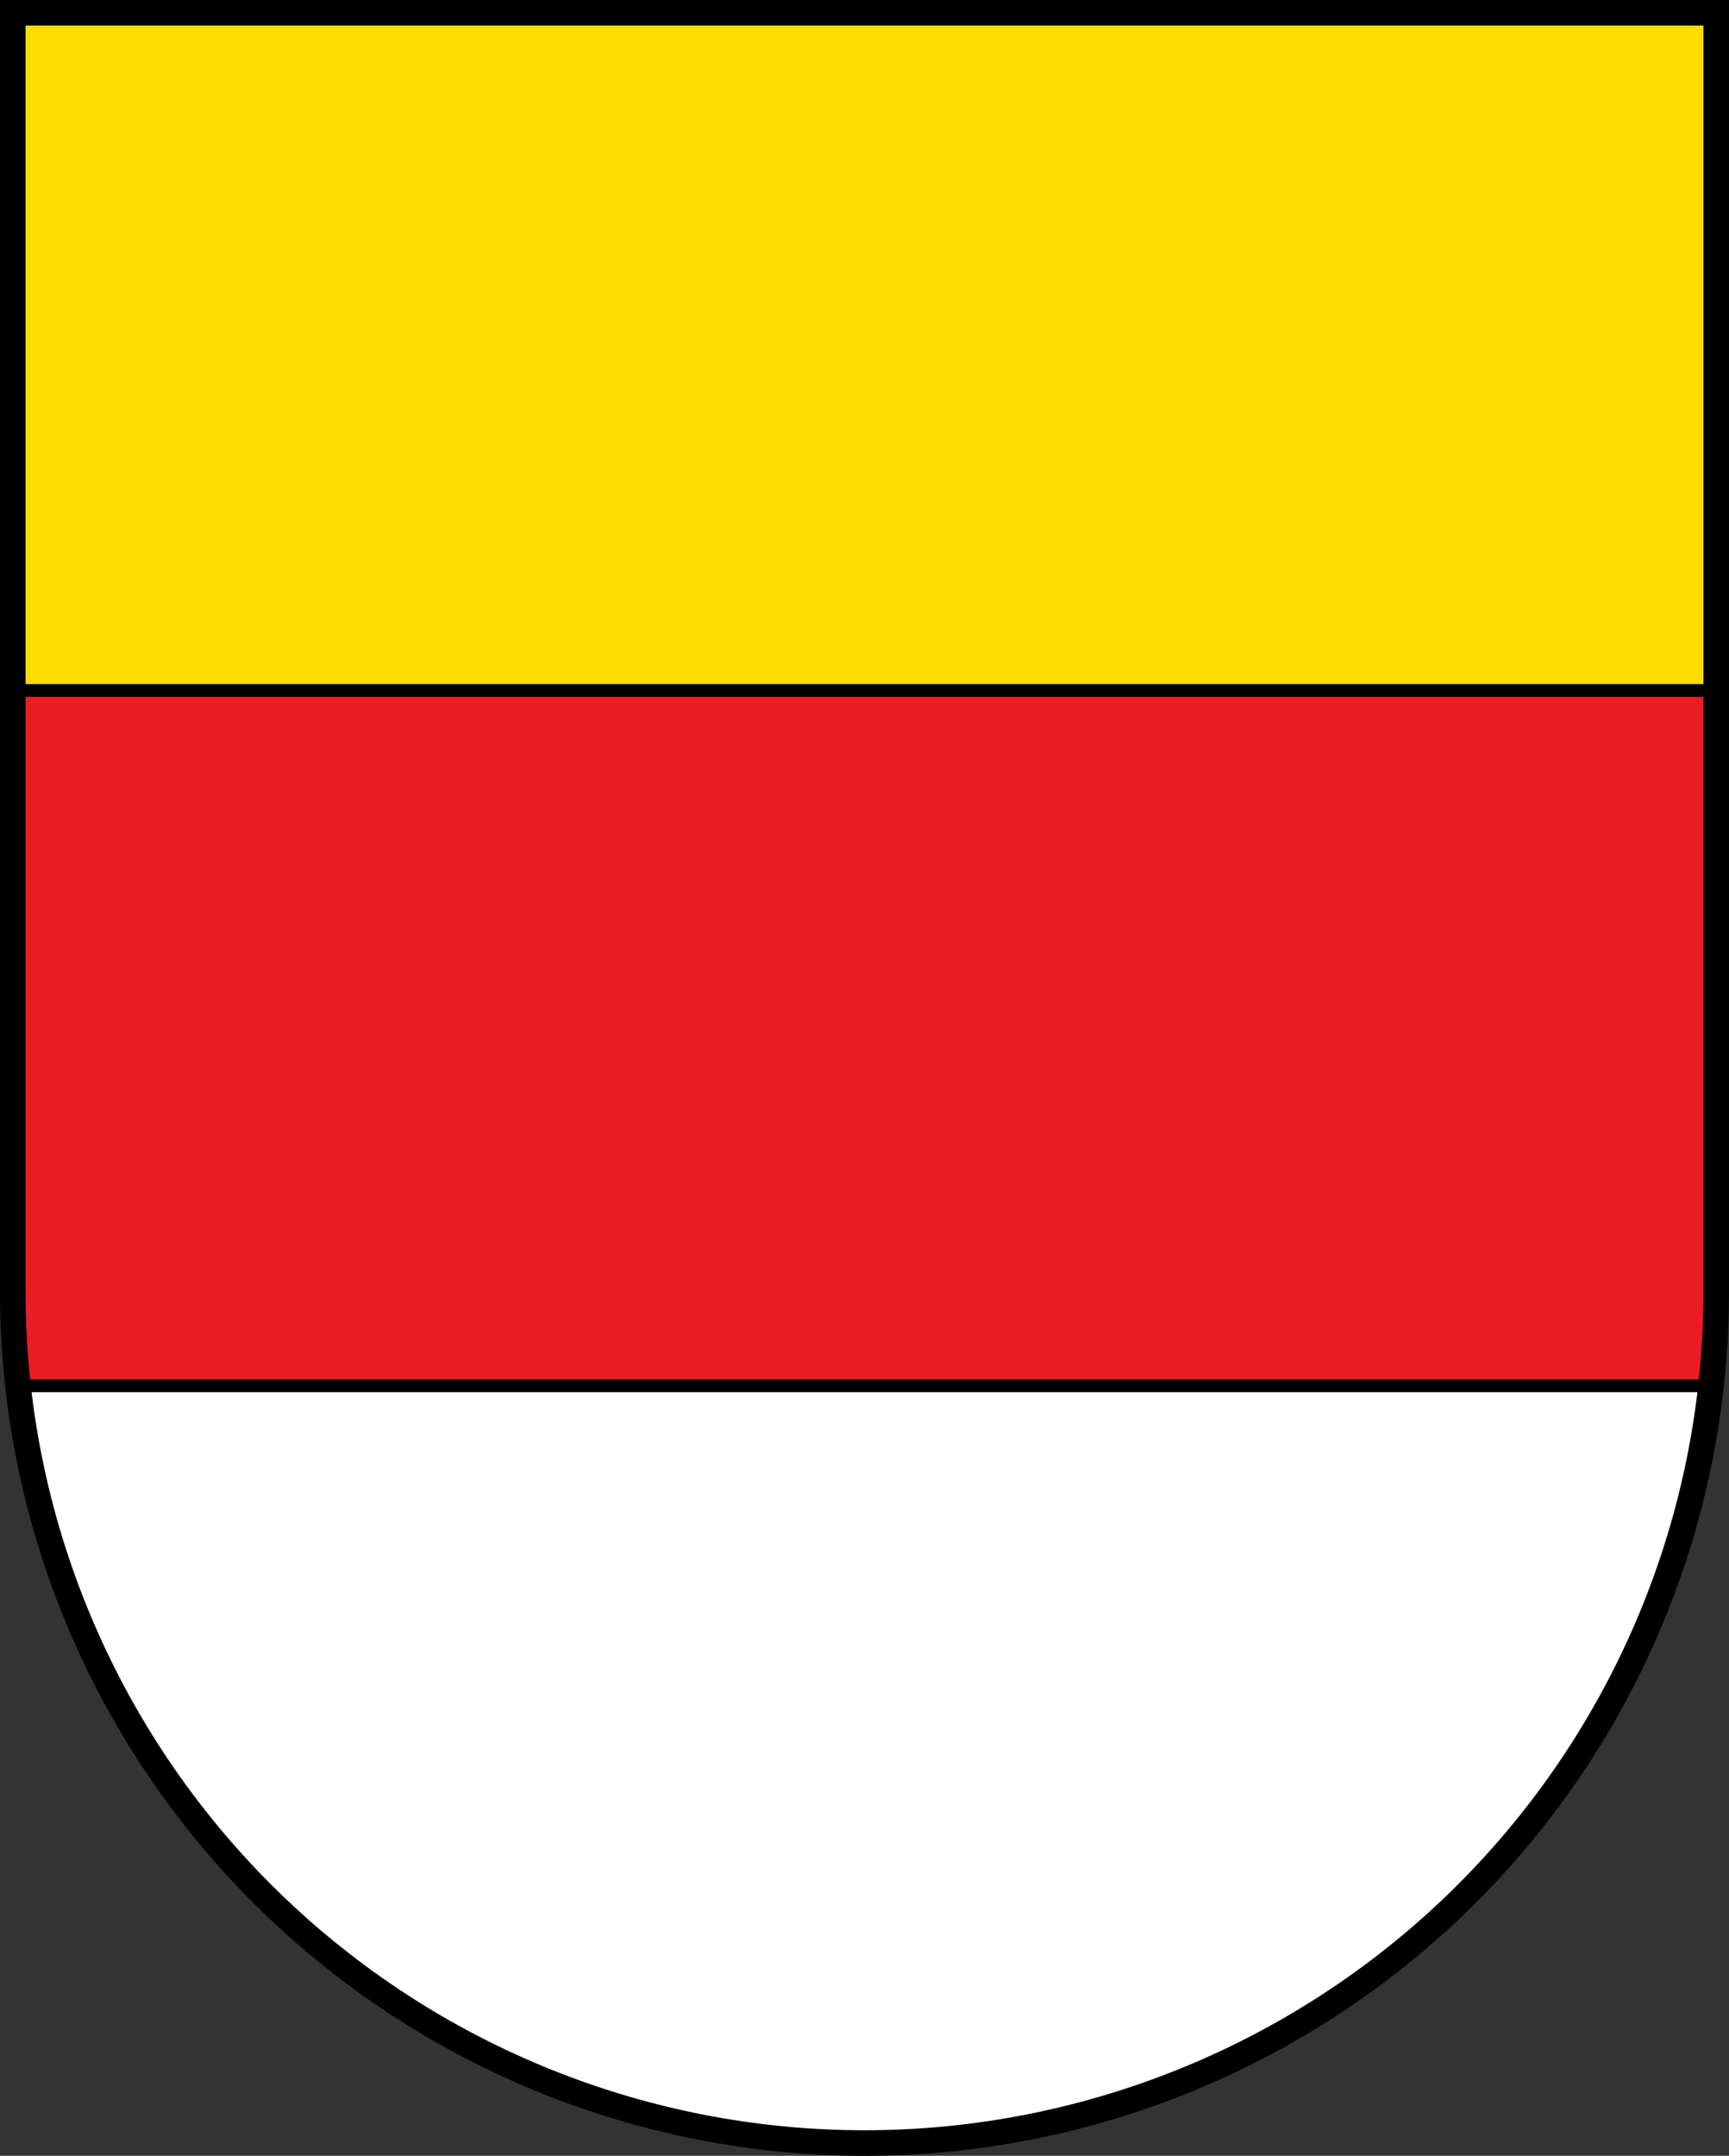 <?xml version="1.0" encoding="utf-8"?>
<svg xmlns="http://www.w3.org/2000/svg" height="253mm" version="1.1" viewBox="0 0 203 253" width="203mm">
 <rect x="0" y="0" width="203" height="253" fill="#333333" stroke="none"/>
 <title>Wappen von Münster</title>
 <g transform="translate(-6.729 -38.36)">
  <path d="m208.229 159.214 9.69302e-6 -119.354h-200l2.52673e-4 120.488" fill="#fd0"/>
  <path d="m8.229 160.348 6.21352e-5 29.629c5.55524e-5 26.49 10.536 51.896 29.289 70.627 18.753 18.732 44.189 29.255 70.71 29.255 26.522 8e-5 51.957-10.523 70.711-29.255 18.754-18.732 29.289-44.137 29.289-70.628l2.49835e-6 -30.763" fill="#fff"/>
  <rect fill="#ed1c24" height="81.606" stroke="#000" stroke-miterlimit="12" stroke-width="1.5" width="200" x="8.229" y="119.388"/>
  <path d="m8.229 39.86 3.87e-4 150.117c6.82916e-5 26.49 10.536 51.896 29.289 70.627 18.753 18.732 44.189 29.255 70.71 29.255 26.522 8e-5 51.957-10.523 70.711-29.255 18.754-18.732 29.289-44.137 29.289-70.628l-6e-5 -150.117z" fill="none" stroke="#000" stroke-linecap="square" stroke-miterlimit="8" stroke-width="3"/>
 </g>
</svg>